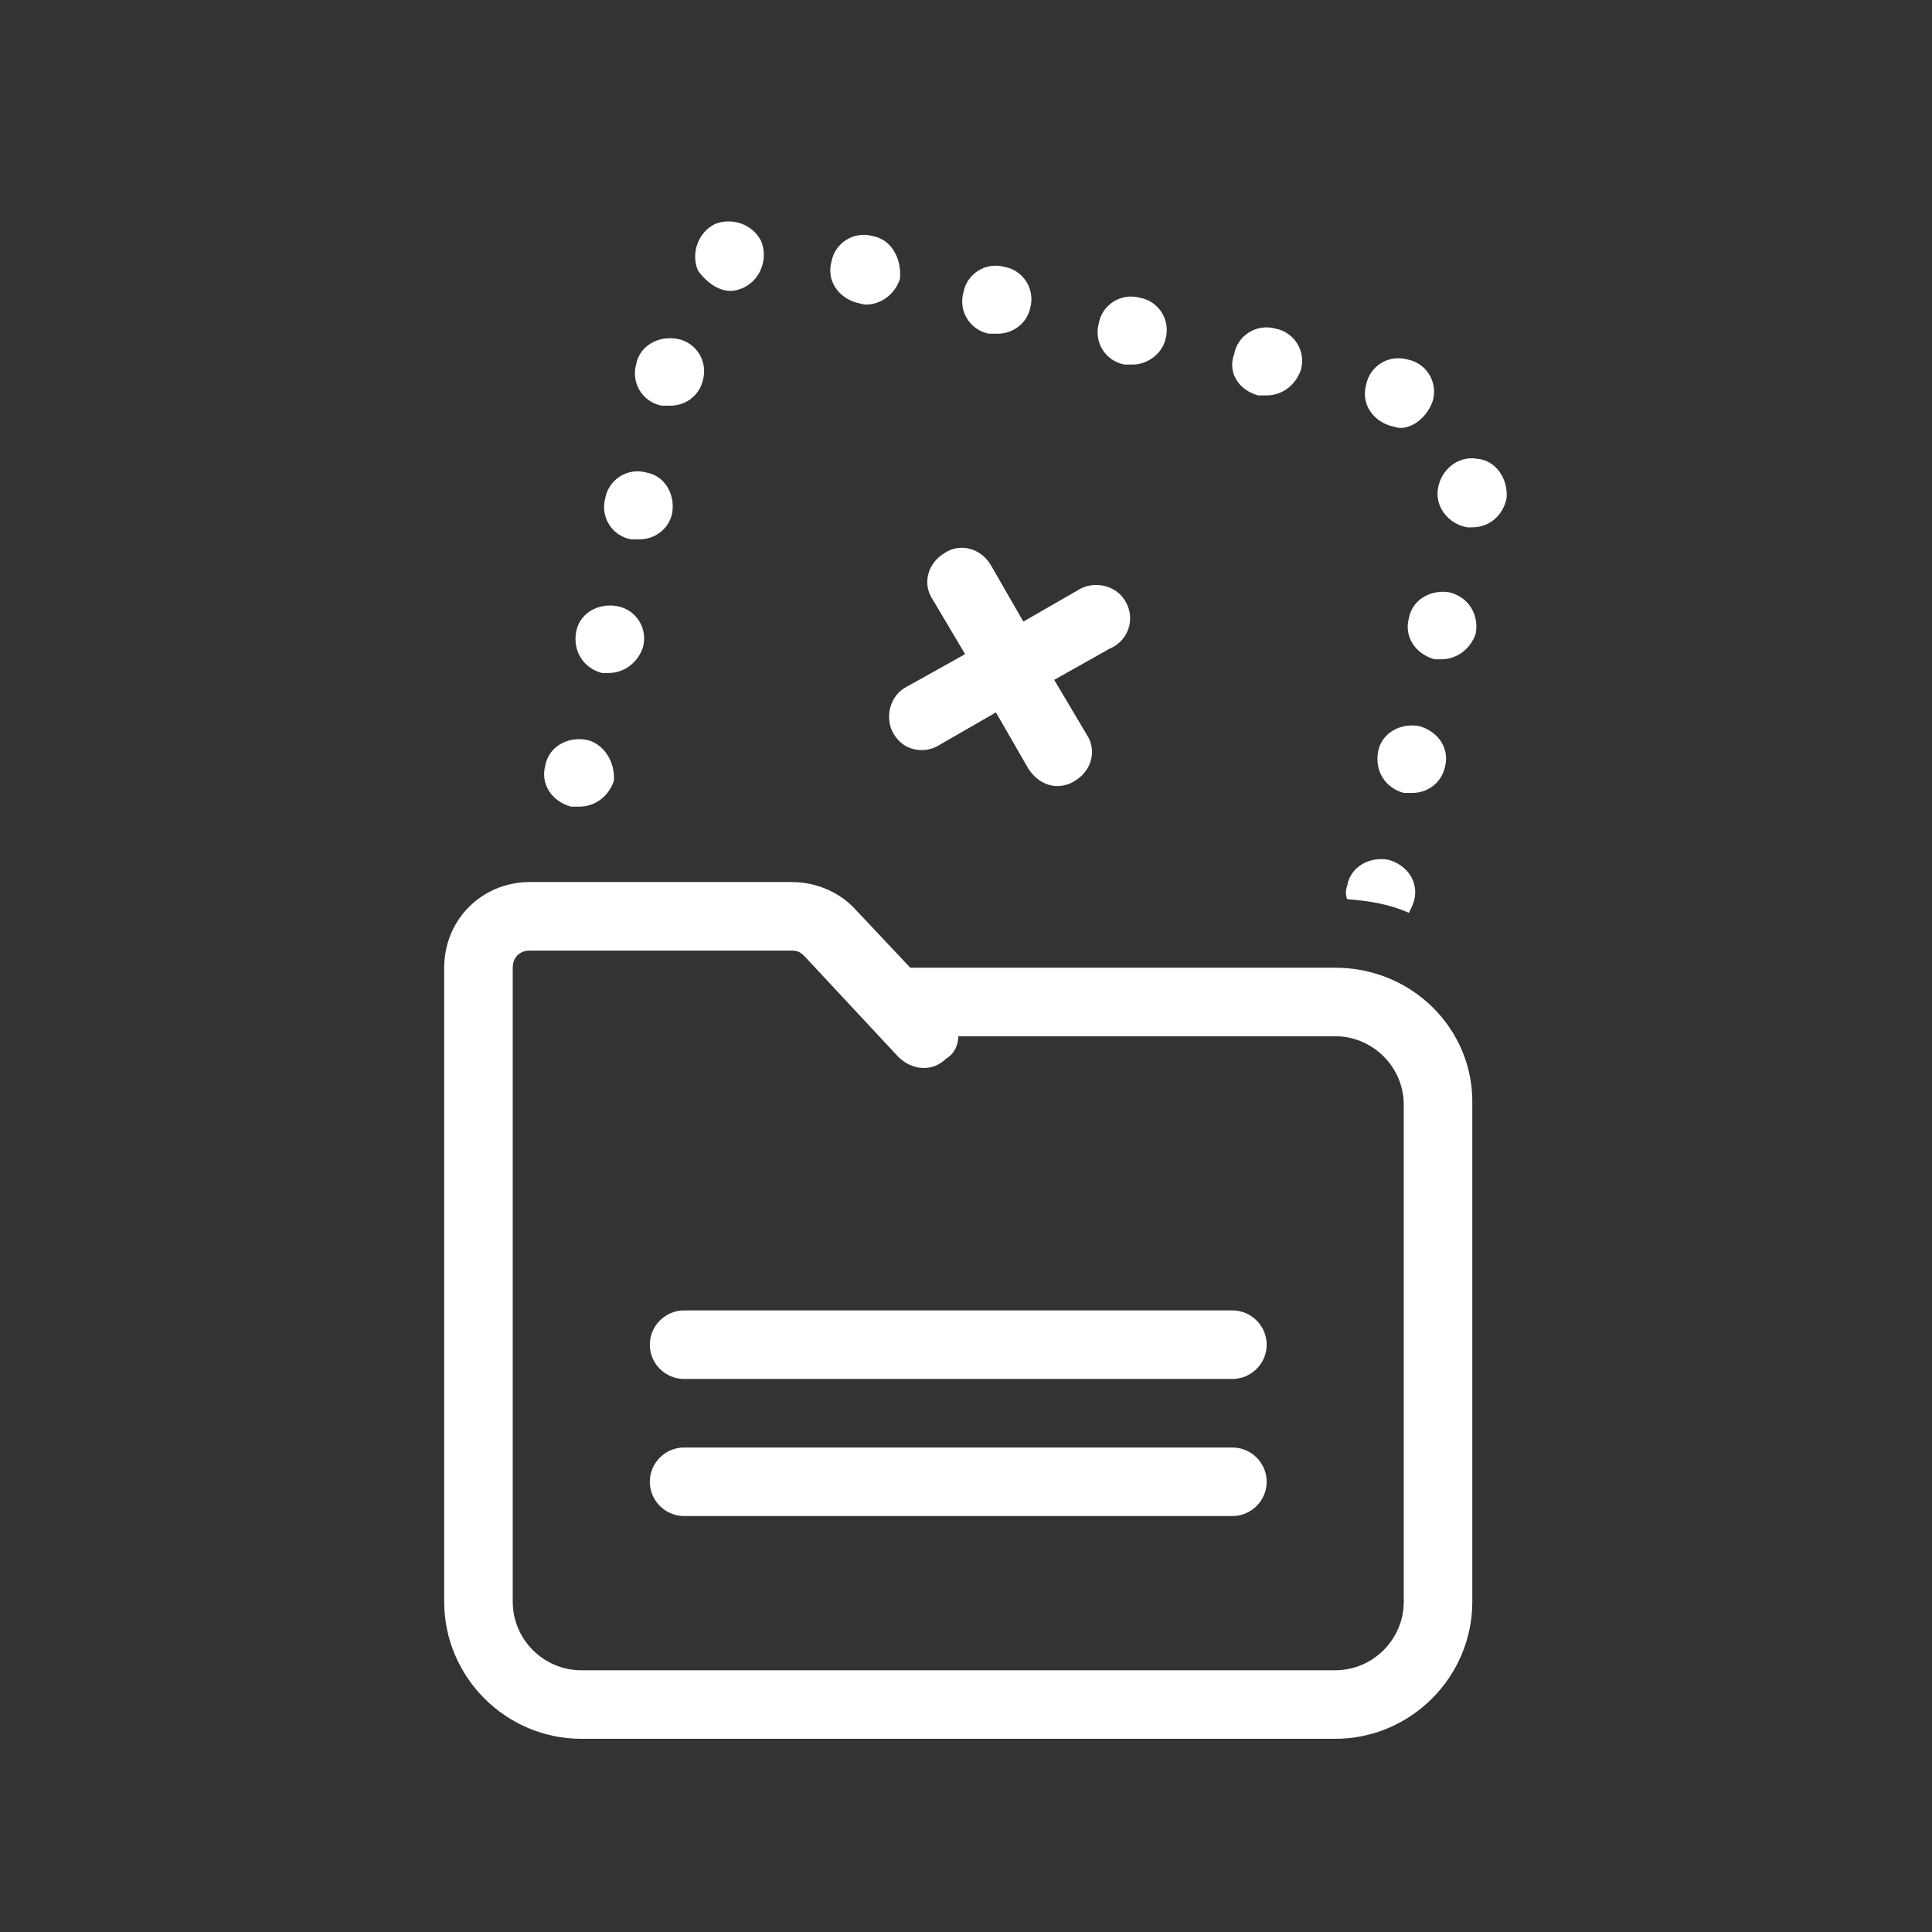<svg xmlns="http://www.w3.org/2000/svg" xmlns:xlink="http://www.w3.org/1999/xlink" width="1000" zoomAndPan="magnify" viewBox="0 0 750 750" height="1000" preserveAspectRatio="xMidYMid meet" version="1.0"><rect x="0" y="0" width="750" height="750" fill="#333333" stroke="none"/><path fill="#ffffff" d="M 562.898 229.988 C 555.582 228.66 548.266 232.648 546.934 239.965 C 544.938 247.285 549.594 253.938 556.914 255.93 C 557.578 255.93 558.906 255.93 559.574 255.93 C 565.559 255.93 570.883 251.941 572.879 245.953 C 574.207 238.637 570.215 231.984 562.898 229.988 Z M 562.898 229.988 " fill-opacity="1" fill-rule="nonzero"/><path fill="#ffffff" d="M 573.543 178.105 C 566.227 176.773 559.574 182.094 558.242 189.414 C 556.914 196.73 562.234 203.383 569.551 204.711 C 570.215 204.711 570.883 204.711 571.547 204.711 C 578.199 204.711 583.52 200.055 584.852 193.402 C 585.516 186.086 580.859 178.77 573.543 178.105 Z M 573.543 178.105 " fill-opacity="1" fill-rule="nonzero"/><path fill="#ffffff" d="M 488.398 153.492 C 489.727 153.492 490.395 153.492 491.723 153.492 C 497.711 153.492 503.031 149.5 505.027 143.516 C 507.023 136.199 502.367 128.879 495.051 127.551 C 487.734 125.555 480.414 130.211 479.086 137.527 C 476.426 144.844 481.082 151.496 488.398 153.492 Z M 488.398 153.492 " fill-opacity="1" fill-rule="nonzero"/><path fill="#ffffff" d="M 522.988 343.734 C 522.324 345.73 522.324 347.727 522.988 349.059 C 531.637 349.723 539.617 351.055 546.934 354.379 C 547.602 353.047 548.266 351.719 548.93 349.723 C 550.926 342.406 546.27 335.754 538.953 333.758 C 531.637 332.43 524.316 336.418 522.988 343.734 Z M 522.988 343.734 " fill-opacity="1" fill-rule="nonzero"/><path fill="#ffffff" d="M 556.246 155.488 C 558.242 148.172 553.586 140.855 546.27 139.523 C 538.953 137.527 531.637 142.184 530.305 149.5 C 528.309 156.816 532.965 163.469 540.281 165.465 C 540.949 165.465 542.277 166.129 543.609 166.129 C 548.93 166.129 554.25 161.473 556.246 155.488 Z M 556.246 155.488 " fill-opacity="1" fill-rule="nonzero"/><path fill="#ffffff" d="M 534.961 291.852 C 533.633 299.168 537.621 305.82 544.938 307.816 C 545.605 307.816 546.934 307.816 548.266 307.816 C 554.25 307.816 559.574 303.824 560.902 297.84 C 562.898 290.52 558.242 283.871 550.926 281.875 C 543.609 280.543 536.293 284.535 534.961 291.852 Z M 534.961 291.852 " fill-opacity="1" fill-rule="nonzero"/><path fill="#ffffff" d="M 249.594 251.273 C 251.59 243.957 246.934 236.641 239.617 235.309 C 232.301 233.98 224.984 237.973 223.652 245.289 C 222.324 252.605 226.312 259.258 233.633 261.254 C 234.297 261.254 235.625 261.254 236.293 261.254 C 242.277 261.254 247.602 257.262 249.594 251.273 Z M 249.594 251.273 " fill-opacity="1" fill-rule="nonzero"/><path fill="#ffffff" d="M 452.477 131.543 C 454.473 124.223 449.816 116.906 442.5 115.578 C 435.184 113.582 427.867 118.238 426.535 125.555 C 424.539 132.871 429.195 140.188 436.512 141.52 C 437.18 141.52 438.508 141.52 439.84 141.52 C 445.16 141.52 451.148 137.527 452.477 131.543 Z M 452.477 131.543 " fill-opacity="1" fill-rule="nonzero"/><path fill="#ffffff" d="M 272.879 147.504 C 274.871 140.188 270.215 132.871 262.898 131.543 C 255.582 130.211 248.266 134.203 246.934 141.52 C 244.938 148.836 249.594 156.152 256.914 157.484 C 257.578 157.484 258.906 157.484 260.238 157.484 C 266.227 157.484 271.547 153.492 272.879 147.504 Z M 272.879 147.504 " fill-opacity="1" fill-rule="nonzero"/><path fill="#ffffff" d="M 227.645 287.195 C 220.328 285.863 213.012 289.855 211.68 297.172 C 209.684 304.488 214.34 311.141 221.656 313.137 C 222.324 313.137 223.652 313.137 224.984 313.137 C 230.969 313.137 236.293 309.145 238.289 303.16 C 238.953 295.844 234.297 288.527 227.645 287.195 Z M 227.645 287.195 " fill-opacity="1" fill-rule="nonzero"/><path fill="#ffffff" d="M 260.902 199.391 C 262.234 192.074 258.242 184.758 250.926 183.426 C 243.609 181.43 236.293 186.086 234.961 193.402 C 232.965 200.719 237.621 208.039 244.938 209.367 C 246.27 209.367 246.934 209.367 248.266 209.367 C 254.25 209.367 259.574 205.379 260.902 199.391 Z M 260.902 199.391 " fill-opacity="1" fill-rule="nonzero"/><path fill="#ffffff" d="M 283.52 112.914 C 285.516 112.914 287.512 112.25 288.84 111.586 C 295.492 108.258 298.152 100.277 295.492 93.625 C 292.168 86.973 284.184 84.312 277.535 86.973 C 270.883 90.301 268.223 98.281 270.883 104.934 C 274.207 109.59 278.863 112.914 283.52 112.914 Z M 283.52 112.914 " fill-opacity="1" fill-rule="nonzero"/><path fill="#ffffff" d="M 387.289 129.547 C 393.277 129.547 398.598 125.555 399.93 119.566 C 401.922 112.25 397.266 104.934 389.949 103.602 C 382.633 101.609 375.316 106.266 373.984 113.582 C 371.988 120.898 376.645 128.215 383.965 129.547 C 385.293 129.547 386.625 129.547 387.289 129.547 Z M 387.289 129.547 " fill-opacity="1" fill-rule="nonzero"/><path fill="#ffffff" d="M 338.73 91.629 C 331.414 89.633 324.098 94.289 322.766 101.609 C 320.77 108.926 325.426 115.578 332.742 117.57 C 333.41 117.57 334.738 118.238 336.07 118.238 C 342.055 118.238 347.379 114.246 349.375 108.258 C 350.039 100.277 346.047 92.961 338.73 91.629 Z M 338.73 91.629 " fill-opacity="1" fill-rule="nonzero"/><path fill="#ffffff" d="M 518.332 375.664 L 353.363 375.664 L 332.078 353.047 C 326.094 346.398 316.781 342.406 307.469 342.406 L 205.691 342.406 C 187.066 342.406 172.434 357.039 172.434 375.664 L 172.434 621.785 C 172.434 651.055 196.379 675 225.648 675 L 518.332 675 C 547.602 675 571.547 651.055 571.547 621.785 L 571.547 428.879 C 572.211 399.613 548.266 375.664 518.332 375.664 Z M 544.938 621.785 C 544.938 636.418 532.965 648.391 518.332 648.391 L 225.648 648.391 C 211.016 648.391 199.043 636.418 199.043 621.785 L 199.043 375.664 C 199.043 371.676 201.703 369.012 205.691 369.012 L 307.469 369.012 C 309.461 369.012 310.793 369.68 312.125 371.008 L 348.707 410.254 C 354.031 415.578 362.012 416.242 367.332 410.922 C 370.66 408.926 371.988 405.598 371.988 402.273 L 518.332 402.273 C 532.965 402.273 544.938 414.246 544.938 428.879 Z M 544.938 621.785 " fill-opacity="1" fill-rule="nonzero"/><path fill="#ffffff" d="M 478.422 508.703 L 265.559 508.703 C 258.242 508.703 252.258 514.691 252.258 522.008 C 252.258 529.324 258.242 535.309 265.559 535.309 L 478.422 535.309 C 485.738 535.309 491.723 529.324 491.723 522.008 C 491.723 514.691 485.738 508.703 478.422 508.703 Z M 478.422 508.703 " fill-opacity="1" fill-rule="nonzero"/><path fill="#ffffff" d="M 478.422 561.918 L 265.559 561.918 C 258.242 561.918 252.258 567.906 252.258 575.223 C 252.258 582.539 258.242 588.527 265.559 588.527 L 478.422 588.527 C 485.738 588.527 491.723 582.539 491.723 575.223 C 491.723 567.906 485.738 561.918 478.422 561.918 Z M 478.422 561.918 " fill-opacity="1" fill-rule="nonzero"/><path fill="#ffffff" d="M 437.18 233.98 C 433.852 227.328 425.207 225.332 419.219 228.66 L 397.266 241.297 L 384.629 219.348 C 380.637 212.695 372.656 210.699 366.668 214.691 C 360.016 218.68 358.02 226.664 362.012 232.648 L 374.652 253.938 L 352.035 266.574 C 345.383 269.898 343.387 278.547 346.715 284.535 C 349.375 289.191 353.363 291.188 358.02 291.188 C 360.016 291.188 362.676 290.52 364.672 289.191 L 386.625 276.551 L 399.262 298.504 C 401.922 302.496 405.914 305.156 410.57 305.156 C 412.566 305.156 415.227 304.488 417.223 303.16 C 423.875 299.168 425.871 291.188 421.879 285.199 L 409.242 263.914 L 430.527 251.941 C 438.508 248.613 440.504 239.965 437.18 233.98 Z M 437.18 233.98 " fill-opacity="1" fill-rule="nonzero"/></svg>